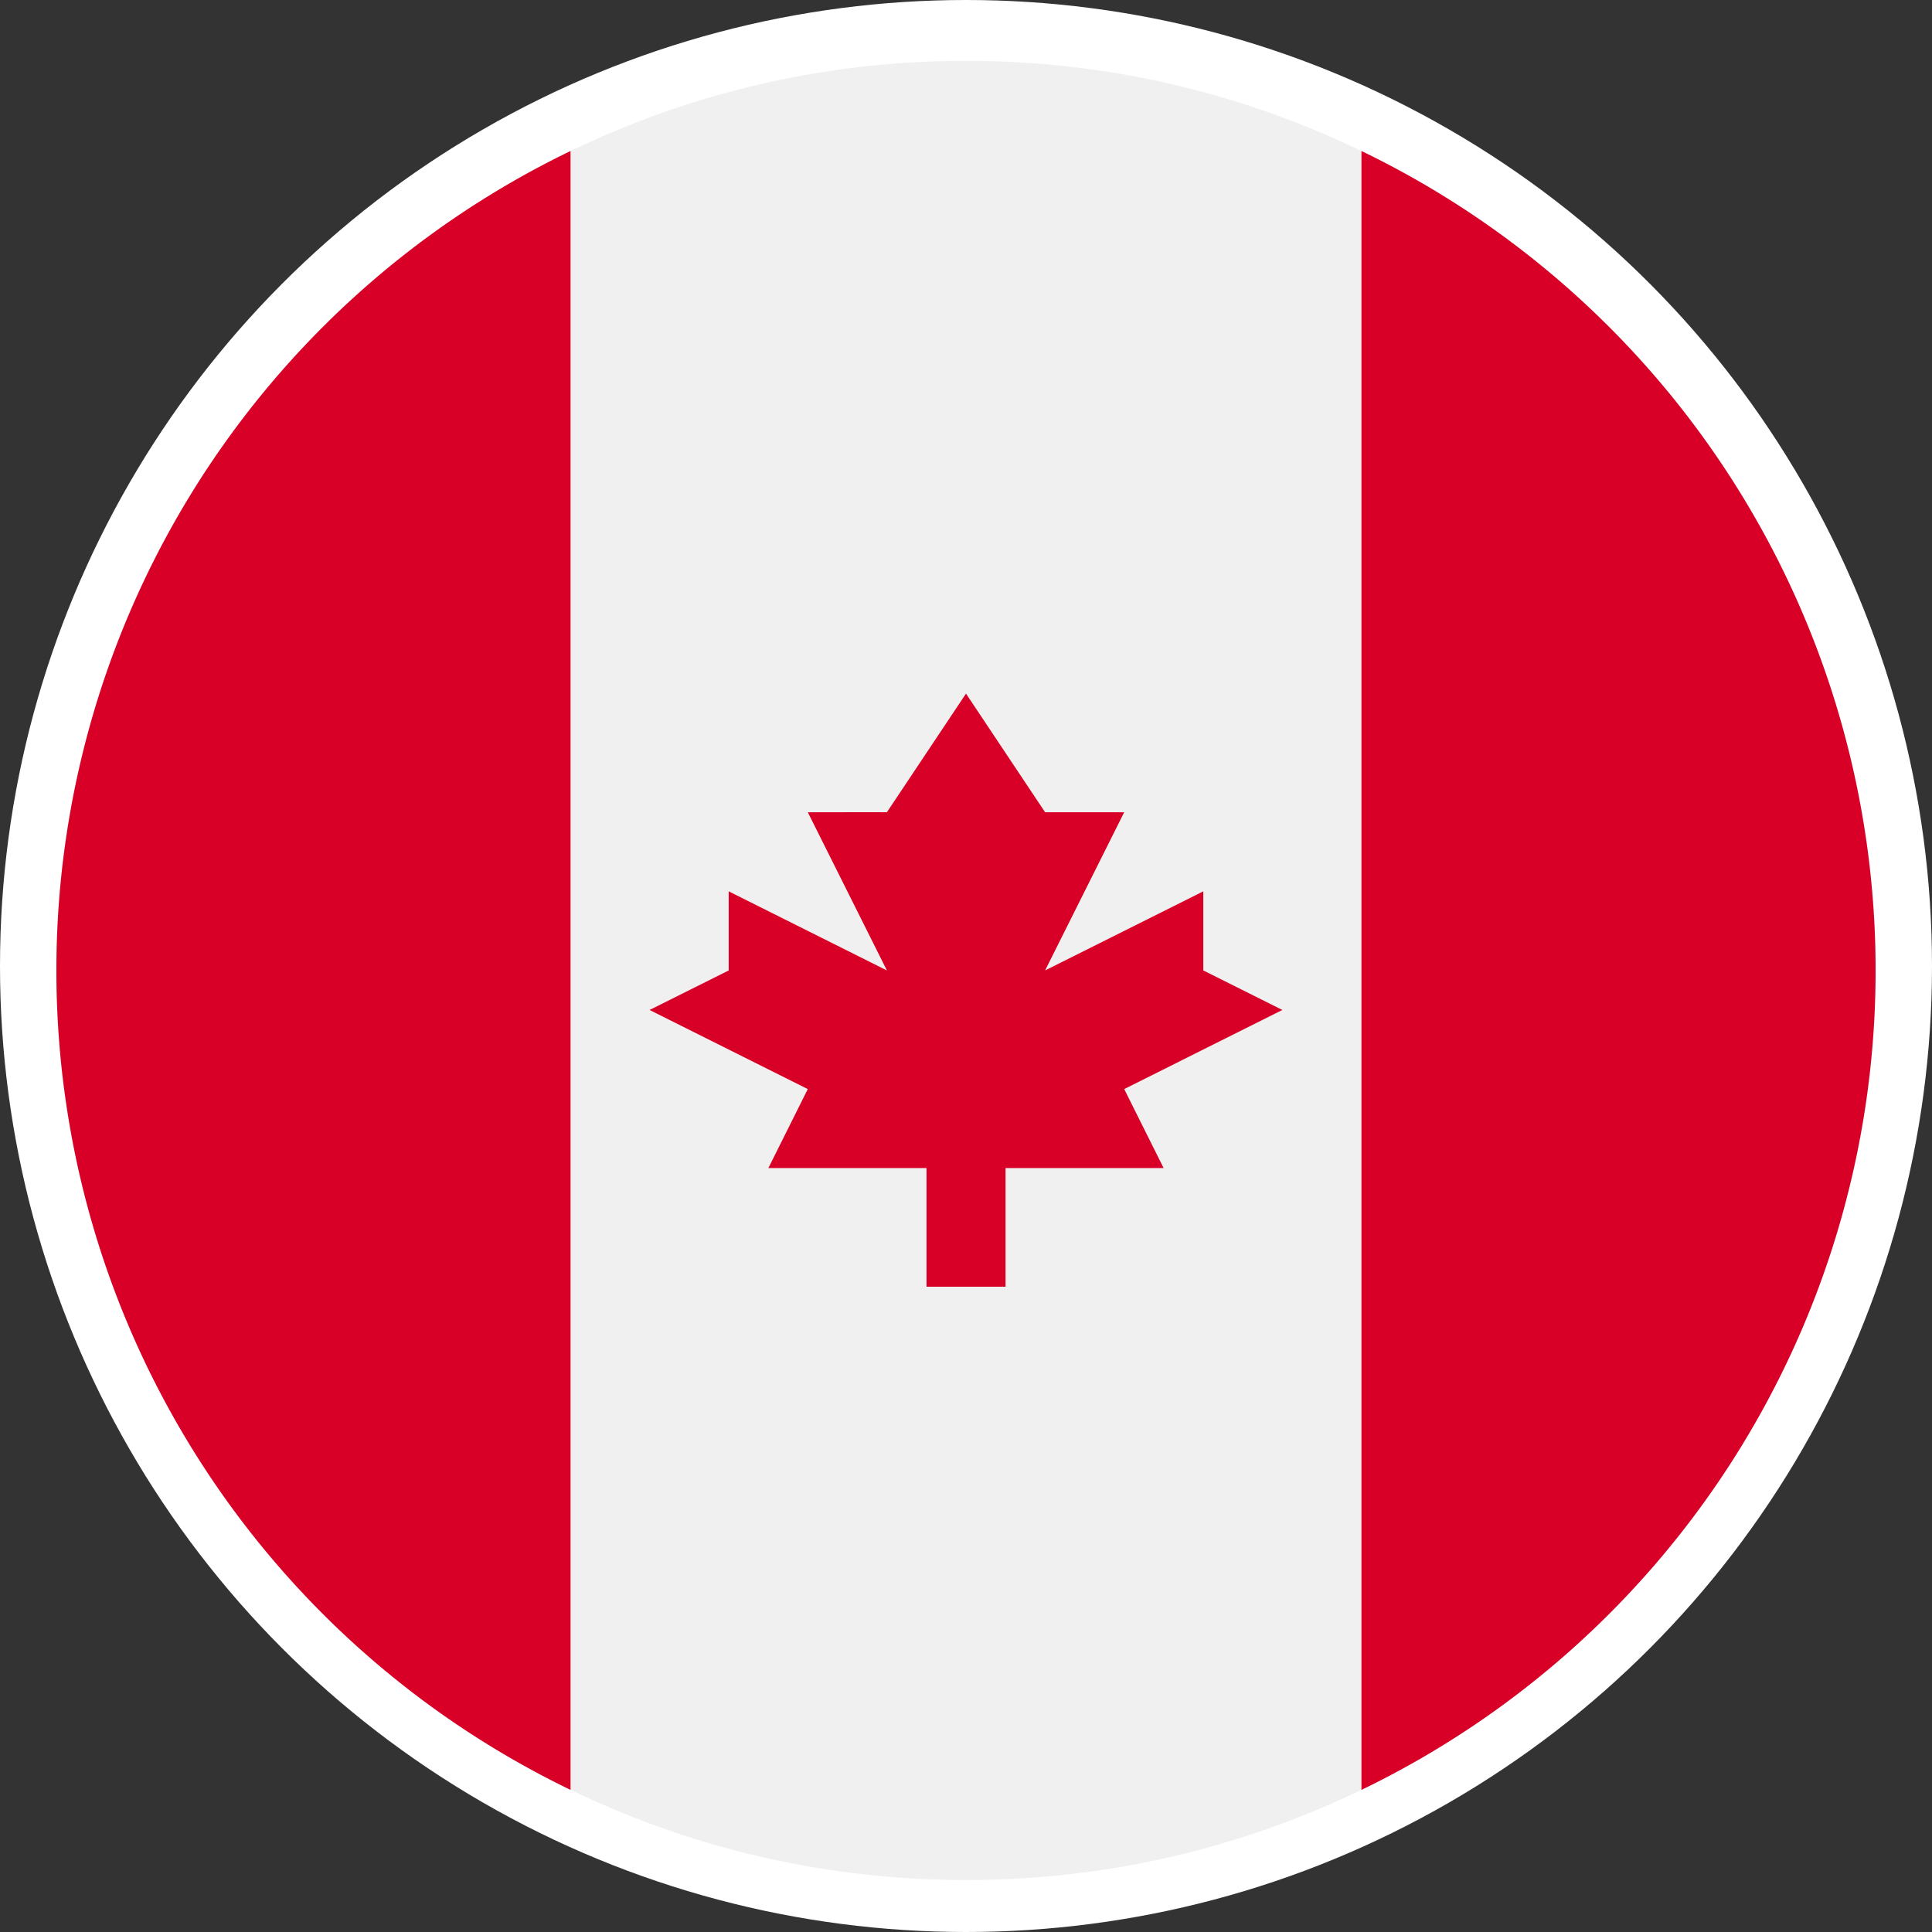 <svg xmlns="http://www.w3.org/2000/svg" viewBox="0 0 435 435"><rect x="0" y="0" width="435" height="435" fill="#333333" stroke="none"/><defs><style>.cls-1{fill:#fff;}.cls-2{fill:#f0f0f0;}.cls-3{fill:#d80027;}</style></defs><title>flag_canada</title><g id="Layer_2" data-name="Layer 2"><g id="Layer_1-2" data-name="Layer 1"><circle class="cls-1" cx="217.5" cy="217.5" r="217.5"/><path class="cls-2" d="M422.3,218.5c0,113.1-91.7,204.8-204.8,204.8S12.7,331.6,12.7,218.5,104.39,13.7,217.5,13.7s204.8,91.69,204.8,204.8Z"/><path class="cls-3" d="M422.3,218.5A204.81,204.81,0,0,0,306.54,34V403A204.81,204.81,0,0,0,422.3,218.5Z"/><path class="cls-3" d="M12.7,218.5A204.81,204.81,0,0,0,128.46,403V34A204.81,204.81,0,0,0,12.7,218.5Z"/><path class="cls-3" d="M253.12,245.21l35.61-17.81-17.8-8.9V200.69L235.31,218.5l17.81-35.62H235.31L217.5,156.17l-17.81,26.71H181.88l17.81,35.62-35.62-17.81V218.5l-17.81,8.9,35.62,17.81L173,263h35.61v26.71H226.4V263H262Z"/></g></g></svg>